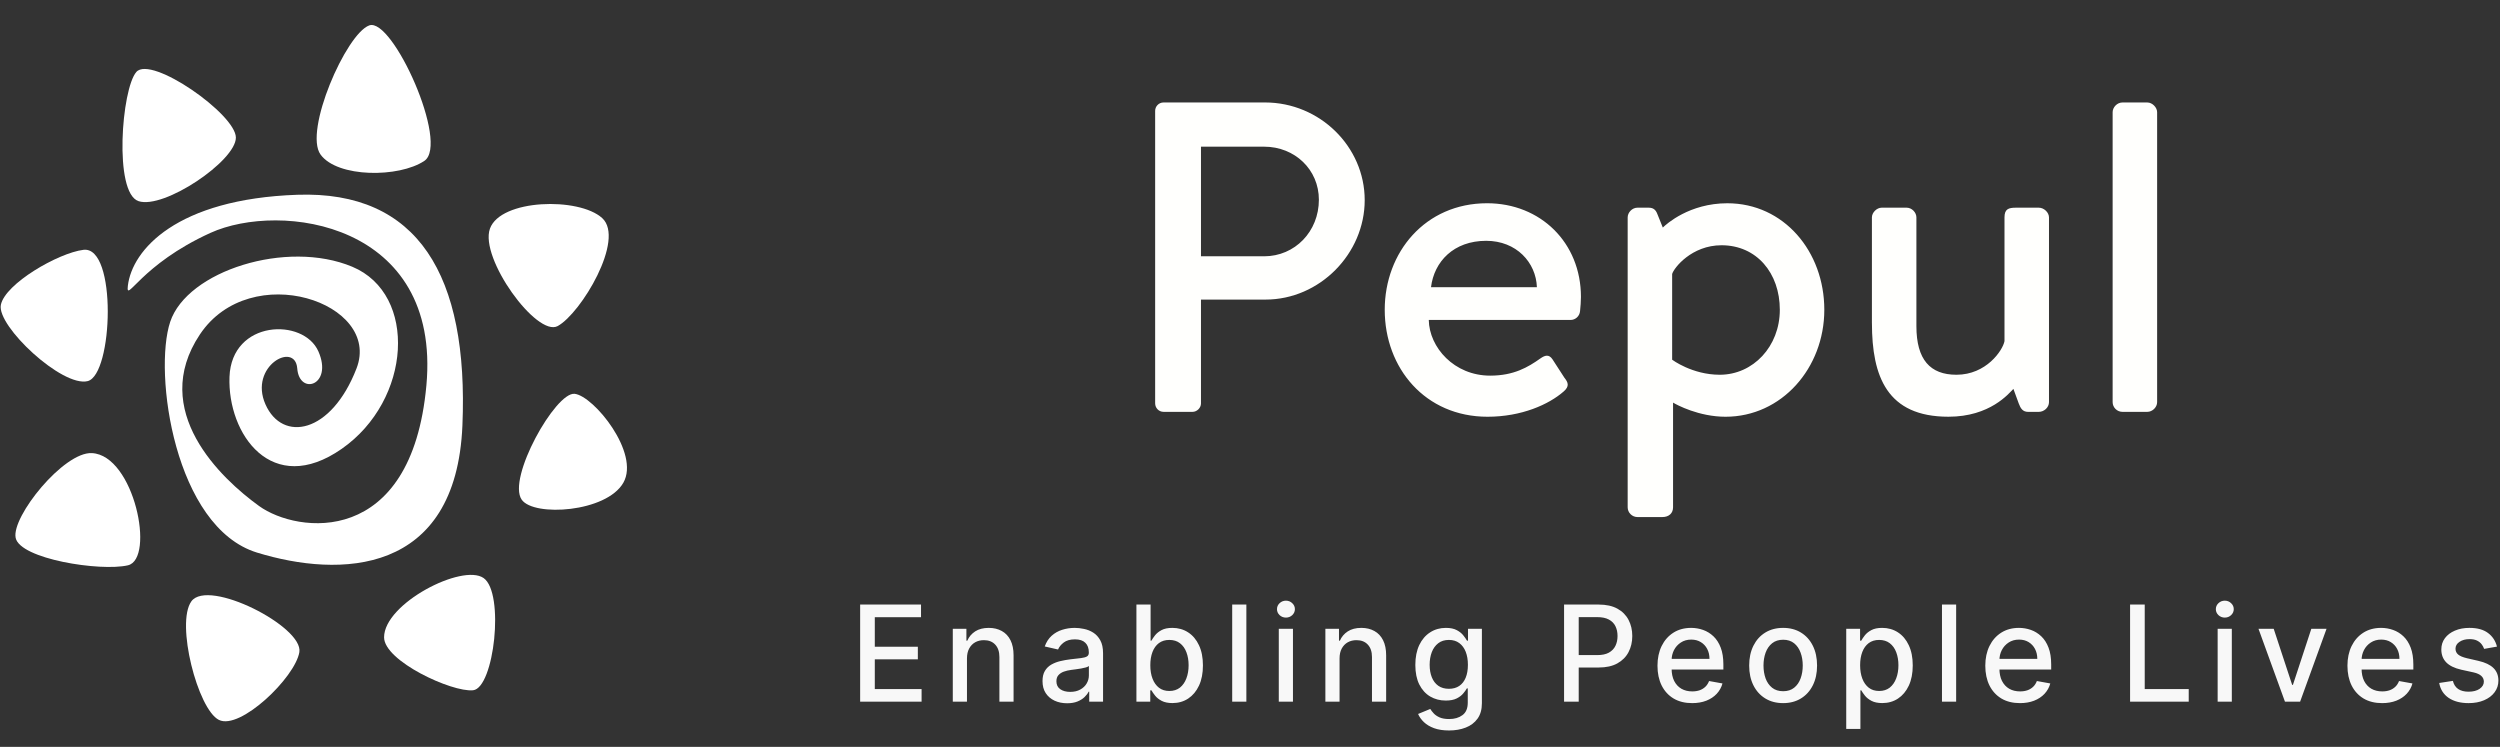 <svg width="800" height="239" viewBox="0 0 800 239" fill="none" xmlns="http://www.w3.org/2000/svg">
<rect x="0" y="0" width="800" height="239" fill="#333333" stroke="none"/>
<path d="M44.31 64.362C52.439 67.075 75.481 51.485 75.481 44.032C75.481 36.58 48.383 17.61 43.634 23.026C38.894 28.442 36.359 61.709 44.31 64.354V64.362Z" fill="white"/>
<path d="M28.048 121.958C36.177 119.921 37.537 78.593 26.696 79.945C18.627 80.951 1.626 90.786 0.274 97.563C-1.078 104.34 19.919 123.985 28.057 121.958H28.048Z" fill="white"/>
<path d="M5.005 172.099C6.356 178.875 32.103 182.94 40.916 180.903C49.721 178.867 42.953 145.668 29.399 144.992C20.375 144.544 3.653 165.322 5.005 172.09V172.099Z" fill="white"/>
<path d="M61.244 192.428C56.174 199.399 63.28 226.988 70.049 230.368C76.825 233.756 94.443 216.814 95.795 208.686C97.147 200.557 66.66 184.967 61.236 192.428H61.244Z" fill="white"/>
<path d="M122.905 203.944C122.905 211.524 144.587 221.562 151.364 220.886C158.141 220.21 161.529 189.715 154.753 184.975C147.976 180.234 122.905 193.103 122.905 203.944Z" fill="white"/>
<path d="M199.469 154.479C204.885 144.99 189.98 126.696 183.887 126.02C177.787 125.344 162.205 153.119 166.945 159.896C170.832 165.447 194.044 163.96 199.469 154.479Z" fill="white"/>
<path d="M178.463 104.34C185.916 100.276 200.146 76.557 192.693 69.78C185.24 63.004 160.17 63.68 156.781 73.169C153.393 82.658 171.813 107.965 178.463 104.34Z" fill="white"/>
<path d="M135.778 51.494C143.907 46.069 125.613 5.417 118.16 8.13C110.707 10.842 97.154 42.005 102.579 49.458C107.995 56.91 127.649 56.91 135.778 51.494Z" fill="white"/>
<path d="M40.913 91.47C40.229 97.258 44.978 84.694 67.336 74.528C89.694 64.363 141.187 71.14 136.447 123.309C131.706 175.478 95.119 170.738 82.917 161.933C70.724 153.128 47.682 131.446 63.948 107.052C80.205 82.657 122.217 96.886 114.089 117.893C105.96 138.899 90.37 141.611 84.954 129.41C79.537 117.217 94.443 109.08 95.119 117.893C95.795 126.706 106.636 123.317 101.896 112.468C97.155 101.627 74.113 102.303 73.437 120.597C72.761 138.89 86.99 159.221 109.348 143.631C131.706 128.049 133.743 94.166 112.737 85.361C91.731 76.556 59.883 86.713 54.467 102.979C49.051 119.236 55.819 168.701 82.25 176.83C108.672 184.959 145.944 184.283 147.972 136.178C150 88.073 133.743 60.967 95.119 62.327C56.495 63.679 42.265 79.945 40.913 91.462V91.47Z" fill="white"/>
<path fill-rule="evenodd" clip-rule="evenodd" d="M369.647 129.111V35.475C369.647 34.063 370.785 32.787 372.35 32.787H404.813C422.324 32.787 436.704 46.932 436.704 64.043C436.704 81.155 422.324 95.868 404.955 95.868H384.313V129.105C384.313 130.518 383.033 131.793 381.611 131.793H372.355C370.79 131.793 369.653 130.518 369.653 129.105L369.647 129.111ZM384.313 82.014H404.532C414.354 82.014 422.043 74.093 422.043 63.911C422.043 54.294 414.354 46.937 404.532 46.937H384.313V82.014ZM443.114 99.125C443.114 80.738 456.072 65.039 475.862 65.039C492.945 65.039 505.902 77.629 505.902 95.025C505.902 96.158 505.76 98.419 505.617 99.552C505.474 101.249 504.051 102.382 502.629 102.382H457.209C457.351 111.151 465.322 120.205 476.856 120.205C484.404 120.205 488.957 117.517 492.945 114.687C494.368 113.696 495.647 113.275 496.79 114.972L500.635 120.911C501.772 122.323 502.343 123.598 500.349 125.295C495.653 129.395 486.963 133.358 476.005 133.358C456.072 133.358 443.114 117.802 443.114 99.13V99.125ZM457.923 91.91H491.808C491.522 83.99 485.26 77.06 475.577 77.06C465.184 77.06 458.917 83.705 457.923 91.91ZM535.377 128.826V162.348C535.377 164.187 534.097 165.457 531.96 165.457H523.985C522.277 165.457 520.854 164.045 520.854 162.348V69.566C520.854 68.011 522.277 66.457 523.985 66.457H527.544C528.967 66.457 529.824 67.021 530.39 68.581L532.098 72.823C533.235 71.69 540.639 65.044 552.74 65.044C570.822 65.044 583.78 80.459 583.78 99.13C583.78 117.802 570.114 133.358 552.174 133.358C543.633 133.358 536.514 129.538 535.372 128.831L535.377 128.826ZM535.091 115.109C535.091 115.109 541.496 119.92 550.323 119.92C561.001 119.92 569.542 110.866 569.542 99.13C569.542 87.394 562.138 78.483 550.889 78.483C541.348 78.483 535.657 85.697 535.086 87.679V115.119L535.091 115.109ZM599.017 103.367C599.017 120.479 603.856 133.353 623.504 133.353C636.89 133.353 642.866 125.859 644.289 124.442L645.997 129.111C646.568 130.665 647.277 131.798 648.985 131.798H652.402C654.11 131.798 655.676 130.386 655.676 128.689V69.566C655.676 68.011 654.11 66.457 652.402 66.457H645.14C642.718 66.457 641.438 66.884 641.438 69.566V109.169C640.867 112.142 635.599 119.92 626.064 119.92C617.665 119.92 613.249 115.109 613.249 104.363V69.566C613.249 68.011 611.826 66.457 610.118 66.457H602.142C600.577 66.457 599.011 68.011 599.011 69.566V103.367H599.017ZM676.043 128.684C676.043 130.381 677.465 131.793 679.174 131.793H687.149C688.715 131.793 690.28 130.381 690.28 128.684V35.902C690.28 34.347 688.715 32.793 687.149 32.793H679.174C677.465 32.793 676.043 34.347 676.043 35.902V128.684Z" fill="#FFFFFD"/>
<path d="M275.248 224.527V193.459H294.726V197.495H279.936V206.96H293.71V210.98H279.936V220.492H294.908V224.527H275.248ZM309.431 210.692V224.527H304.895V201.226H309.249V205.019H309.537C310.073 203.785 310.912 202.794 312.055 202.045C313.208 201.297 314.659 200.923 316.409 200.923C317.996 200.923 319.387 201.257 320.58 201.924C321.774 202.581 322.699 203.562 323.356 204.867C324.014 206.172 324.342 207.785 324.342 209.706V224.527H319.807V210.252C319.807 208.563 319.367 207.244 318.487 206.293C317.607 205.332 316.399 204.852 314.861 204.852C313.81 204.852 312.874 205.079 312.055 205.534C311.246 205.99 310.604 206.657 310.128 207.537C309.663 208.407 309.431 209.458 309.431 210.692ZM341.478 225.043C340.002 225.043 338.667 224.77 337.473 224.223C336.28 223.667 335.334 222.863 334.637 221.811C333.949 220.76 333.605 219.47 333.605 217.943C333.605 216.629 333.858 215.546 334.364 214.697C334.869 213.847 335.552 213.175 336.411 212.679C337.271 212.184 338.232 211.81 339.294 211.557C340.356 211.304 341.438 211.112 342.54 210.98C343.936 210.819 345.068 210.687 345.938 210.586C346.808 210.475 347.44 210.298 347.834 210.055C348.229 209.812 348.426 209.418 348.426 208.872V208.766C348.426 207.441 348.052 206.414 347.303 205.686C346.565 204.958 345.463 204.594 343.996 204.594C342.469 204.594 341.266 204.933 340.386 205.61C339.516 206.278 338.914 207.021 338.581 207.84L334.318 206.869C334.824 205.454 335.562 204.311 336.533 203.441C337.514 202.561 338.641 201.924 339.916 201.53C341.19 201.125 342.53 200.923 343.936 200.923C344.866 200.923 345.852 201.034 346.894 201.257C347.945 201.469 348.926 201.863 349.837 202.44C350.757 203.016 351.51 203.84 352.097 204.912C352.683 205.974 352.977 207.355 352.977 209.054V224.527H348.547V221.341H348.365C348.072 221.928 347.632 222.504 347.045 223.071C346.459 223.637 345.705 224.107 344.785 224.481C343.865 224.856 342.762 225.043 341.478 225.043ZM342.464 221.402C343.718 221.402 344.79 221.154 345.68 220.659C346.58 220.163 347.263 219.516 347.728 218.717C348.203 217.908 348.441 217.043 348.441 216.123V213.119C348.279 213.281 347.966 213.433 347.5 213.574C347.045 213.706 346.525 213.822 345.938 213.923C345.351 214.014 344.78 214.1 344.224 214.181C343.668 214.252 343.202 214.313 342.828 214.363C341.948 214.474 341.144 214.662 340.416 214.924C339.698 215.187 339.122 215.567 338.687 216.062C338.262 216.548 338.05 217.195 338.05 218.004C338.05 219.126 338.464 219.976 339.294 220.552C340.123 221.119 341.18 221.402 342.464 221.402ZM363.654 224.527V193.459H368.19V205.004H368.463C368.726 204.518 369.105 203.957 369.6 203.32C370.096 202.683 370.784 202.126 371.663 201.651C372.543 201.166 373.706 200.923 375.152 200.923C377.033 200.923 378.712 201.398 380.189 202.349C381.665 203.299 382.823 204.67 383.663 206.46C384.512 208.25 384.937 210.404 384.937 212.922C384.937 215.44 384.517 217.599 383.678 219.4C382.838 221.19 381.686 222.57 380.219 223.541C378.753 224.502 377.079 224.982 375.198 224.982C373.782 224.982 372.624 224.744 371.724 224.269C370.834 223.794 370.136 223.237 369.631 222.6C369.125 221.963 368.736 221.397 368.463 220.901H368.083V224.527H363.654ZM368.099 212.877C368.099 214.515 368.336 215.951 368.812 217.185C369.287 218.419 369.975 219.384 370.875 220.082C371.775 220.77 372.877 221.114 374.182 221.114C375.537 221.114 376.669 220.755 377.58 220.037C378.49 219.308 379.177 218.322 379.643 217.079C380.118 215.835 380.356 214.434 380.356 212.877C380.356 211.339 380.123 209.959 379.658 208.735C379.203 207.512 378.515 206.546 377.595 205.838C376.685 205.13 375.547 204.776 374.182 204.776C372.867 204.776 371.754 205.115 370.844 205.792C369.944 206.47 369.262 207.415 368.796 208.629C368.331 209.843 368.099 211.258 368.099 212.877ZM398.838 193.459V224.527H394.302V193.459H398.838ZM409.211 224.527V201.226H413.747V224.527H409.211ZM411.502 197.631C410.713 197.631 410.036 197.368 409.469 196.842C408.913 196.306 408.635 195.669 408.635 194.931C408.635 194.182 408.913 193.545 409.469 193.019C410.036 192.483 410.713 192.215 411.502 192.215C412.291 192.215 412.963 192.483 413.52 193.019C414.086 193.545 414.369 194.182 414.369 194.931C414.369 195.669 414.086 196.306 413.52 196.842C412.963 197.368 412.291 197.631 411.502 197.631ZM428.657 210.692V224.527H424.121V201.226H428.475V205.019H428.763C429.299 203.785 430.138 202.794 431.281 202.045C432.434 201.297 433.885 200.923 435.635 200.923C437.222 200.923 438.613 201.257 439.806 201.924C441 202.581 441.925 203.562 442.582 204.867C443.24 206.172 443.568 207.785 443.568 209.706V224.527H439.033V210.252C439.033 208.563 438.593 207.244 437.713 206.293C436.833 205.332 435.625 204.852 434.087 204.852C433.036 204.852 432.1 205.079 431.281 205.534C430.472 205.99 429.83 206.657 429.354 207.537C428.889 208.407 428.657 209.458 428.657 210.692ZM463.692 233.75C461.842 233.75 460.249 233.507 458.914 233.022C457.589 232.536 456.507 231.894 455.668 231.095C454.828 230.296 454.201 229.422 453.787 228.471L457.685 226.863C457.958 227.308 458.322 227.778 458.777 228.274C459.243 228.779 459.87 229.209 460.659 229.563C461.457 229.917 462.484 230.094 463.738 230.094C465.457 230.094 466.878 229.674 468.001 228.835C469.123 228.006 469.684 226.681 469.684 224.861V220.279H469.396C469.123 220.775 468.729 221.326 468.213 221.933C467.707 222.54 467.01 223.066 466.12 223.51C465.23 223.955 464.072 224.178 462.646 224.178C460.805 224.178 459.147 223.748 457.67 222.889C456.204 222.019 455.041 220.739 454.181 219.051C453.332 217.352 452.907 215.263 452.907 212.786C452.907 210.308 453.327 208.184 454.166 206.414C455.015 204.644 456.178 203.289 457.655 202.349C459.131 201.398 460.805 200.923 462.676 200.923C464.122 200.923 465.29 201.166 466.18 201.651C467.07 202.126 467.763 202.683 468.259 203.32C468.764 203.957 469.154 204.518 469.427 205.004H469.76V201.226H474.205V225.043C474.205 227.045 473.74 228.688 472.809 229.973C471.879 231.257 470.62 232.208 469.032 232.825C467.455 233.442 465.675 233.75 463.692 233.75ZM463.647 220.416C464.952 220.416 466.054 220.112 466.954 219.506C467.864 218.889 468.552 218.009 469.017 216.866C469.492 215.713 469.73 214.333 469.73 212.725C469.73 211.157 469.497 209.777 469.032 208.584C468.567 207.39 467.884 206.46 466.984 205.792C466.084 205.115 464.972 204.776 463.647 204.776C462.282 204.776 461.144 205.13 460.234 205.838C459.324 206.536 458.636 207.486 458.171 208.69C457.716 209.893 457.488 211.238 457.488 212.725C457.488 214.252 457.721 215.592 458.186 216.745C458.651 217.898 459.339 218.798 460.249 219.445C461.169 220.092 462.302 220.416 463.647 220.416ZM500.501 224.527V193.459H511.575C513.992 193.459 515.994 193.899 517.582 194.779C519.17 195.659 520.358 196.862 521.147 198.39C521.936 199.907 522.33 201.616 522.33 203.517C522.33 205.428 521.931 207.147 521.132 208.675C520.343 210.192 519.149 211.395 517.552 212.285C515.964 213.165 513.966 213.605 511.56 213.605H503.944V209.63H511.135C512.662 209.63 513.901 209.367 514.851 208.841C515.802 208.305 516.5 207.577 516.945 206.657C517.39 205.737 517.612 204.69 517.612 203.517C517.612 202.344 517.39 201.302 516.945 200.392C516.5 199.482 515.797 198.769 514.836 198.253C513.886 197.737 512.632 197.479 511.074 197.479H505.188V224.527H500.501ZM541.483 224.997C539.188 224.997 537.21 224.507 535.552 223.526C533.903 222.535 532.629 221.144 531.729 219.354C530.839 217.554 530.394 215.445 530.394 213.028C530.394 210.642 530.839 208.538 531.729 206.718C532.629 204.897 533.883 203.476 535.491 202.455C537.109 201.434 539 200.923 541.165 200.923C542.479 200.923 543.754 201.14 544.987 201.575C546.221 202.01 547.329 202.693 548.31 203.623C549.291 204.553 550.064 205.762 550.631 207.249C551.197 208.725 551.48 210.52 551.48 212.634V214.242H532.958V210.844H547.035C547.035 209.65 546.793 208.594 546.307 207.673C545.822 206.743 545.139 206.01 544.259 205.474C543.39 204.938 542.368 204.67 541.195 204.67C539.921 204.67 538.808 204.983 537.858 205.61C536.917 206.227 536.189 207.036 535.673 208.037C535.168 209.029 534.915 210.106 534.915 211.269V213.923C534.915 215.481 535.188 216.805 535.734 217.898C536.29 218.99 537.064 219.824 538.055 220.401C539.046 220.967 540.204 221.25 541.529 221.25C542.388 221.25 543.172 221.129 543.88 220.886C544.588 220.633 545.2 220.259 545.716 219.764C546.231 219.268 546.626 218.656 546.899 217.928L551.192 218.702C550.848 219.966 550.231 221.073 549.341 222.024C548.461 222.964 547.354 223.698 546.019 224.223C544.694 224.739 543.182 224.997 541.483 224.997ZM570.599 224.997C568.415 224.997 566.508 224.497 564.88 223.495C563.252 222.494 561.988 221.093 561.088 219.293C560.188 217.493 559.738 215.39 559.738 212.983C559.738 210.566 560.188 208.452 561.088 206.642C561.988 204.832 563.252 203.426 564.88 202.425C566.508 201.423 568.415 200.923 570.599 200.923C572.783 200.923 574.69 201.423 576.318 202.425C577.946 203.426 579.21 204.832 580.11 206.642C581.011 208.452 581.461 210.566 581.461 212.983C581.461 215.39 581.011 217.493 580.11 219.293C579.21 221.093 577.946 222.494 576.318 223.495C574.69 224.497 572.783 224.997 570.599 224.997ZM570.614 221.19C572.03 221.19 573.203 220.815 574.134 220.067C575.064 219.319 575.752 218.322 576.197 217.079C576.652 215.835 576.879 214.464 576.879 212.968C576.879 211.481 576.652 210.116 576.197 208.872C575.752 207.618 575.064 206.611 574.134 205.853C573.203 205.095 572.03 204.715 570.614 204.715C569.188 204.715 568.005 205.095 567.065 205.853C566.134 206.611 565.441 207.618 564.986 208.872C564.541 210.116 564.319 211.481 564.319 212.968C564.319 214.464 564.541 215.835 564.986 217.079C565.441 218.322 566.134 219.319 567.065 220.067C568.005 220.815 569.188 221.19 570.614 221.19ZM590.795 233.265V201.226H595.225V205.004H595.604C595.867 204.518 596.246 203.957 596.742 203.32C597.237 202.683 597.925 202.126 598.805 201.651C599.685 201.166 600.848 200.923 602.294 200.923C604.175 200.923 605.854 201.398 607.33 202.349C608.807 203.299 609.965 204.67 610.804 206.46C611.653 208.25 612.078 210.404 612.078 212.922C612.078 215.44 611.659 217.599 610.819 219.4C609.98 221.19 608.827 222.57 607.36 223.541C605.894 224.502 604.22 224.982 602.339 224.982C600.923 224.982 599.766 224.744 598.865 224.269C597.975 223.794 597.278 223.237 596.772 222.6C596.266 221.963 595.877 221.397 595.604 220.901H595.331V233.265H590.795ZM595.24 212.877C595.24 214.515 595.478 215.951 595.953 217.185C596.428 218.419 597.116 219.384 598.016 220.082C598.916 220.77 600.018 221.114 601.323 221.114C602.678 221.114 603.811 220.755 604.721 220.037C605.631 219.308 606.319 218.322 606.784 217.079C607.259 215.835 607.497 214.434 607.497 212.877C607.497 211.339 607.264 209.959 606.799 208.735C606.344 207.512 605.656 206.546 604.736 205.838C603.826 205.13 602.688 204.776 601.323 204.776C600.008 204.776 598.896 205.115 597.986 205.792C597.086 206.47 596.403 207.415 595.938 208.629C595.473 209.843 595.24 211.258 595.24 212.877ZM625.968 193.459V224.527H621.432V193.459H625.968ZM646.384 224.997C644.088 224.997 642.111 224.507 640.452 223.526C638.804 222.535 637.53 221.144 636.63 219.354C635.74 217.554 635.295 215.445 635.295 213.028C635.295 210.642 635.74 208.538 636.63 206.718C637.53 204.897 638.784 203.476 640.392 202.455C642.01 201.434 643.901 200.923 646.065 200.923C647.38 200.923 648.654 201.14 649.888 201.575C651.122 202.01 652.229 202.693 653.21 203.623C654.191 204.553 654.965 205.762 655.531 207.249C656.097 208.725 656.38 210.52 656.38 212.634V214.242H637.858V210.844H651.936C651.936 209.65 651.693 208.594 651.208 207.673C650.722 206.743 650.04 206.01 649.16 205.474C648.29 204.938 647.269 204.67 646.095 204.67C644.821 204.67 643.709 204.983 642.758 205.61C641.818 206.227 641.089 207.036 640.574 208.037C640.068 209.029 639.815 210.106 639.815 211.269V213.923C639.815 215.481 640.088 216.805 640.634 217.898C641.191 218.99 641.964 219.824 642.955 220.401C643.946 220.967 645.104 221.25 646.429 221.25C647.289 221.25 648.073 221.129 648.78 220.886C649.488 220.633 650.1 220.259 650.616 219.764C651.132 219.268 651.526 218.656 651.799 217.928L656.092 218.702C655.748 219.966 655.131 221.073 654.242 222.024C653.362 222.964 652.254 223.698 650.919 224.223C649.595 224.739 648.083 224.997 646.384 224.997ZM681.626 224.527V193.459H686.313V220.492H700.391V224.527H681.626ZM709.646 224.527V201.226H714.181V224.527H709.646ZM711.936 197.631C711.147 197.631 710.47 197.368 709.904 196.842C709.347 196.306 709.069 195.669 709.069 194.931C709.069 194.182 709.347 193.545 709.904 193.019C710.47 192.483 711.147 192.215 711.936 192.215C712.725 192.215 713.398 192.483 713.954 193.019C714.52 193.545 714.803 194.182 714.803 194.931C714.803 195.669 714.52 196.306 713.954 196.842C713.398 197.368 712.725 197.631 711.936 197.631ZM744.488 201.226L736.039 224.527H731.184L722.72 201.226H727.589L733.49 219.157H733.733L739.619 201.226H744.488ZM762.272 224.997C759.977 224.997 757.999 224.507 756.341 223.526C754.692 222.535 753.418 221.144 752.518 219.354C751.628 217.554 751.183 215.445 751.183 213.028C751.183 210.642 751.628 208.538 752.518 206.718C753.418 204.897 754.672 203.476 756.28 202.455C757.898 201.434 759.789 200.923 761.954 200.923C763.268 200.923 764.543 201.14 765.776 201.575C767.01 202.01 768.118 202.693 769.099 203.623C770.08 204.553 770.853 205.762 771.42 207.249C771.986 208.725 772.269 210.52 772.269 212.634V214.242H753.747V210.844H767.824C767.824 209.65 767.582 208.594 767.096 207.673C766.611 206.743 765.928 206.01 765.048 205.474C764.179 204.938 763.157 204.67 761.984 204.67C760.71 204.67 759.597 204.983 758.647 205.61C757.706 206.227 756.978 207.036 756.462 208.037C755.957 209.029 755.704 210.106 755.704 211.269V213.923C755.704 215.481 755.977 216.805 756.523 217.898C757.079 218.99 757.853 219.824 758.844 220.401C759.835 220.967 760.993 221.25 762.318 221.25C763.177 221.25 763.961 221.129 764.669 220.886C765.377 220.633 765.989 220.259 766.505 219.764C767.02 219.268 767.415 218.656 767.688 217.928L771.981 218.702C771.637 219.966 771.02 221.073 770.13 222.024C769.25 222.964 768.143 223.698 766.808 224.223C765.483 224.739 763.971 224.997 762.272 224.997ZM799.034 206.915L794.923 207.643C794.751 207.117 794.478 206.617 794.103 206.141C793.739 205.666 793.244 205.277 792.617 204.973C791.99 204.67 791.206 204.518 790.266 204.518C788.981 204.518 787.909 204.806 787.05 205.383C786.19 205.949 785.76 206.682 785.76 207.582C785.76 208.361 786.048 208.988 786.625 209.463C787.201 209.939 788.132 210.328 789.416 210.631L793.117 211.481C795.261 211.976 796.859 212.74 797.911 213.772C798.963 214.803 799.489 216.143 799.489 217.792C799.489 219.187 799.084 220.431 798.275 221.523C797.476 222.605 796.359 223.455 794.923 224.072C793.497 224.689 791.843 224.997 789.962 224.997C787.353 224.997 785.224 224.441 783.576 223.328C781.927 222.206 780.916 220.613 780.542 218.55L784.926 217.883C785.199 219.025 785.76 219.89 786.61 220.477C787.459 221.053 788.567 221.341 789.932 221.341C791.418 221.341 792.607 221.033 793.497 220.416C794.387 219.789 794.832 219.025 794.832 218.125C794.832 217.397 794.559 216.785 794.012 216.29C793.476 215.794 792.652 215.42 791.54 215.167L787.596 214.303C785.421 213.807 783.813 213.018 782.772 211.936C781.74 210.854 781.224 209.484 781.224 207.825C781.224 206.45 781.609 205.246 782.377 204.215C783.146 203.183 784.208 202.379 785.563 201.803C786.918 201.216 788.471 200.923 790.22 200.923C792.738 200.923 794.72 201.469 796.167 202.561C797.613 203.643 798.568 205.095 799.034 206.915Z" fill="#F8F8F8"/>
</svg>
